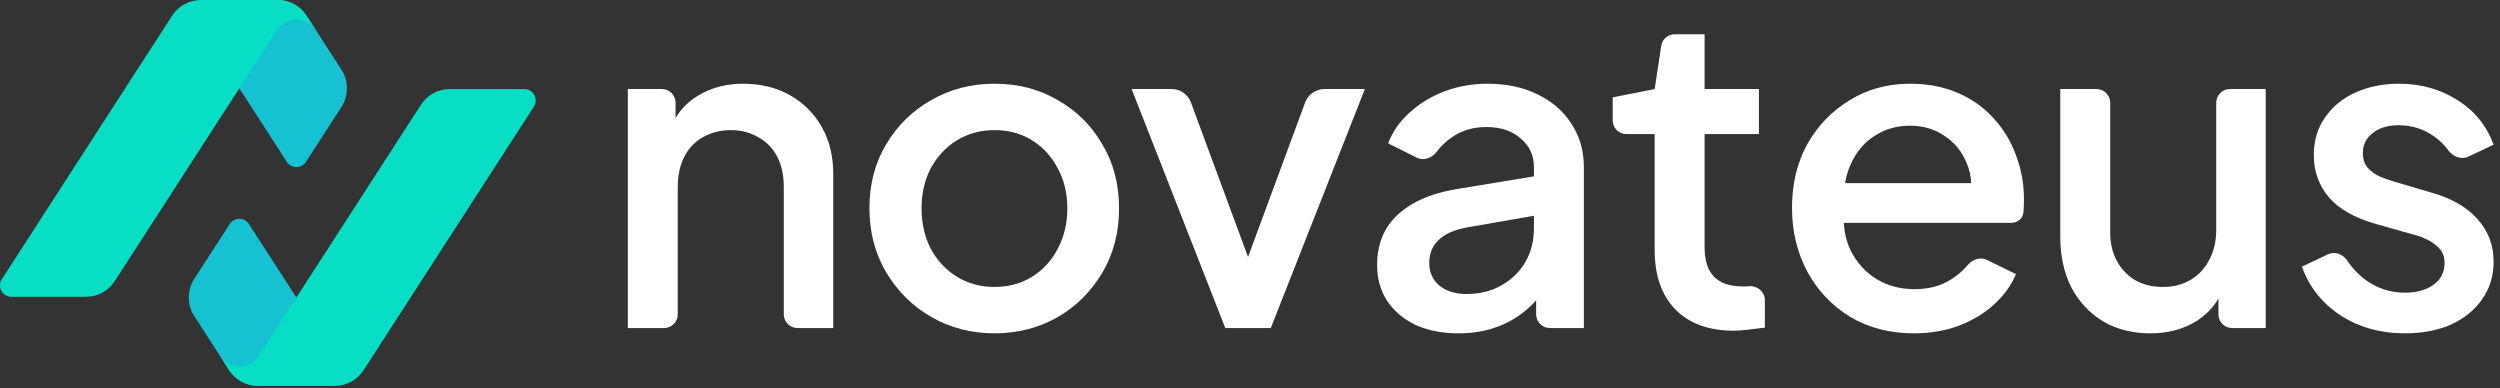<svg width="219" height="34" viewBox="0 0 219 34" fill="none" xmlns="http://www.w3.org/2000/svg">
<rect x="0" y="0" width="219" height="34" fill="#333333" stroke="none"/>
<path d="M25.125 14.176C25.519 14.786 26.411 14.786 26.805 14.176L29.913 9.366C30.553 8.375 30.553 7.101 29.913 6.11L26.851 1.372C26.299 0.517 25.35 0 24.332 0H17.802C17.009 0 16.532 0.877 16.962 1.543L25.125 14.176Z" fill="#16C2D2"/>
<path d="M15.079 1.372C15.631 0.517 16.58 0 17.598 0H24.332C25.35 0 26.299 0.516 26.851 1.371L27.685 2.66C26.878 1.412 25.052 1.412 24.246 2.661L10.051 24.628C9.499 25.483 8.55 26 7.532 26H1.002C0.209 26 -0.268 25.123 0.162 24.457L15.079 1.372Z" fill="#07DEC3"/>
<path d="M21.805 19.624C21.411 19.014 20.519 19.014 20.125 19.624L17.017 24.434C16.377 25.425 16.377 26.699 17.017 27.69L20.078 32.428C20.631 33.284 21.58 33.8 22.598 33.8H29.128C29.92 33.8 30.398 32.923 29.968 32.257L21.805 19.624Z" fill="#16C2D2"/>
<path d="M31.851 32.428C31.299 33.283 30.35 33.8 29.332 33.8H22.598C21.58 33.8 20.631 33.284 20.078 32.429L19.245 31.14C20.052 32.388 21.878 32.388 22.684 31.14L36.878 9.172C37.431 8.317 38.38 7.8 39.398 7.8H45.928C46.72 7.8 47.198 8.677 46.768 9.343L31.851 32.428Z" fill="#07DEC3"/>
<path d="M151.877 28.968C149.684 28.968 147.981 28.349 146.768 27.11C145.556 25.872 144.949 24.13 144.949 21.886V11.746H142.473C141.81 11.746 141.273 11.209 141.273 10.546V8.529L144.949 7.799L145.524 4.019C145.614 3.433 146.118 3 146.711 3H149.322V7.799H154.083V11.746H149.322V21.692C149.322 22.415 149.438 23.034 149.671 23.55C149.903 24.04 150.277 24.427 150.793 24.711C151.309 24.969 151.98 25.098 152.805 25.098C152.904 25.098 153.017 25.09 153.14 25.076C153.9 24.989 154.602 25.523 154.602 26.288V28.699C154.295 28.743 153.696 28.813 153.254 28.865L153.253 28.865L153.038 28.89C152.599 28.942 152.212 28.968 151.877 28.968Z" fill="white"/>
<path d="M54.998 7.799V28.736H58.172C58.834 28.736 59.371 28.198 59.371 27.536V16.39C59.371 15.358 59.565 14.468 59.952 13.72C60.339 12.972 60.881 12.404 61.577 12.017C62.3 11.604 63.112 11.398 64.016 11.398C64.919 11.398 65.718 11.604 66.415 12.017C67.137 12.404 67.692 12.972 68.079 13.72C68.466 14.442 68.66 15.332 68.66 16.39V27.536C68.66 28.198 69.197 28.736 69.86 28.736H72.994V15.229C72.994 13.681 72.659 12.314 71.988 11.127C71.317 9.94 70.388 9.011 69.201 8.341C68.015 7.67 66.647 7.334 65.099 7.334C63.603 7.334 62.287 7.683 61.152 8.379C60.333 8.863 59.675 9.515 59.178 10.335V8.999C59.178 8.336 58.641 7.799 57.978 7.799H54.998Z" fill="white"/>
<path fill-rule="evenodd" clip-rule="evenodd" d="M81.581 27.768C83.257 28.723 85.102 29.2 87.115 29.2C89.127 29.2 90.959 28.736 92.61 27.807C94.261 26.852 95.577 25.549 96.558 23.898C97.538 22.247 98.028 20.363 98.028 18.248C98.028 16.132 97.538 14.262 96.558 12.636C95.603 10.985 94.3 9.695 92.649 8.766C91.023 7.812 89.179 7.334 87.115 7.334C85.076 7.334 83.232 7.812 81.581 8.766C79.929 9.695 78.614 10.985 77.633 12.636C76.653 14.262 76.162 16.132 76.162 18.248C76.162 20.338 76.653 22.208 77.633 23.859C78.614 25.511 79.929 26.814 81.581 27.768ZM90.404 24.246C89.45 24.84 88.353 25.137 87.115 25.137C85.902 25.137 84.805 24.84 83.825 24.246C82.871 23.653 82.109 22.84 81.542 21.808C81 20.75 80.729 19.564 80.729 18.248C80.729 16.932 81 15.758 81.542 14.726C82.109 13.694 82.871 12.881 83.825 12.288C84.805 11.695 85.902 11.398 87.115 11.398C88.353 11.398 89.45 11.695 90.404 12.288C91.359 12.881 92.107 13.694 92.649 14.726C93.216 15.758 93.5 16.932 93.5 18.248C93.5 19.564 93.216 20.75 92.649 21.808C92.107 22.84 91.359 23.653 90.404 24.246Z" fill="white"/>
<path d="M107.335 28.736L99.131 7.799H102.637C103.391 7.799 104.064 8.268 104.325 8.975L109.328 22.51L114.331 8.975C114.592 8.268 115.266 7.799 116.019 7.799H119.564L111.321 28.736H107.335Z" fill="white"/>
<path fill-rule="evenodd" clip-rule="evenodd" d="M124.001 28.465C125.085 28.955 126.336 29.2 127.755 29.2C128.942 29.2 130.012 29.032 130.967 28.697C131.947 28.361 132.812 27.884 133.56 27.265C133.927 26.971 134.263 26.651 134.566 26.305V27.536C134.566 28.198 135.103 28.736 135.766 28.736H138.746V14.649C138.746 13.204 138.385 11.94 137.662 10.856C136.966 9.747 135.972 8.882 134.682 8.263C133.418 7.644 131.96 7.334 130.309 7.334C128.993 7.334 127.742 7.554 126.555 7.992C125.394 8.431 124.375 9.05 123.498 9.85C122.621 10.624 121.989 11.527 121.602 12.559L124.105 13.81C124.721 14.119 125.459 13.833 125.869 13.28C126.216 12.81 126.639 12.402 127.136 12.056C128.013 11.437 129.032 11.127 130.193 11.127C131.457 11.127 132.464 11.462 133.212 12.133C133.986 12.778 134.373 13.617 134.373 14.649V15.447L127.716 16.545C126.117 16.803 124.788 17.242 123.73 17.861C122.672 18.48 121.885 19.241 121.369 20.144C120.879 21.047 120.634 22.066 120.634 23.201C120.634 24.414 120.931 25.472 121.524 26.375C122.118 27.252 122.943 27.949 124.001 28.465ZM134.373 18.898V20.028C134.373 21.086 134.128 22.053 133.637 22.931C133.147 23.782 132.451 24.466 131.548 24.982C130.67 25.498 129.638 25.756 128.452 25.756C127.497 25.756 126.71 25.511 126.091 25.02C125.497 24.504 125.201 23.846 125.201 23.047C125.201 22.221 125.472 21.55 126.013 21.034C126.555 20.492 127.407 20.118 128.568 19.912L134.373 18.898Z" fill="white"/>
<path fill-rule="evenodd" clip-rule="evenodd" d="M162.089 27.768C163.714 28.723 165.572 29.2 167.662 29.2C169.081 29.2 170.383 28.981 171.57 28.542C172.783 28.078 173.815 27.459 174.666 26.684C175.543 25.885 176.188 24.995 176.601 24.014L174.052 22.767C173.483 22.489 172.806 22.711 172.398 23.195C171.981 23.69 171.486 24.118 170.912 24.479C170.035 25.046 168.964 25.33 167.7 25.33C166.462 25.33 165.352 25.033 164.372 24.44C163.417 23.846 162.669 23.021 162.127 21.963C161.773 21.236 161.57 20.423 161.52 19.525H176.167C176.718 19.525 177.207 19.15 177.253 18.601C177.254 18.591 177.254 18.582 177.255 18.572C177.256 18.562 177.257 18.552 177.257 18.542L177.259 18.519C177.285 18.158 177.298 17.809 177.298 17.474C177.298 16.106 177.066 14.816 176.601 13.604C176.163 12.391 175.518 11.32 174.666 10.392C173.815 9.437 172.77 8.689 171.532 8.147C170.293 7.605 168.887 7.334 167.313 7.334C165.352 7.334 163.598 7.812 162.05 8.766C160.502 9.695 159.264 10.972 158.335 12.598C157.432 14.223 156.98 16.093 156.98 18.209C156.98 20.273 157.432 22.144 158.335 23.821C159.238 25.472 160.489 26.788 162.089 27.768ZM161.63 16.042C161.729 15.435 161.895 14.88 162.127 14.378C162.618 13.294 163.314 12.469 164.217 11.901C165.12 11.308 166.152 11.011 167.313 11.011C168.474 11.011 169.48 11.308 170.332 11.901C171.209 12.469 171.854 13.255 172.267 14.262C172.512 14.811 172.649 15.404 172.676 16.042H161.63Z" fill="white"/>
<path d="M188.375 29.2C186.801 29.2 185.42 28.852 184.234 28.155C183.047 27.433 182.118 26.439 181.447 25.175C180.802 23.885 180.48 22.402 180.48 20.725V7.799H183.653C184.316 7.799 184.853 8.336 184.853 8.999V20.338C184.853 21.292 185.046 22.131 185.433 22.853C185.82 23.576 186.362 24.143 187.059 24.556C187.755 24.943 188.555 25.137 189.458 25.137C190.387 25.137 191.2 24.93 191.896 24.517C192.593 24.105 193.135 23.524 193.522 22.776C193.934 22.028 194.141 21.15 194.141 20.144V8.999C194.141 8.336 194.678 7.799 195.341 7.799H198.475V28.736H195.534C194.872 28.736 194.334 28.198 194.334 27.536V26.15C193.849 26.977 193.191 27.645 192.361 28.155C191.225 28.852 189.897 29.2 188.375 29.2Z" fill="white"/>
<path d="M205.011 27.613C206.636 28.671 208.519 29.2 210.661 29.2C212.209 29.2 213.563 28.942 214.724 28.426C215.885 27.884 216.788 27.149 217.433 26.22C218.104 25.265 218.44 24.169 218.44 22.931C218.44 21.486 217.975 20.247 217.046 19.215C216.118 18.158 214.789 17.384 213.06 16.893L209.655 15.887C209.216 15.758 208.79 15.603 208.378 15.423C207.965 15.216 207.629 14.958 207.371 14.649C207.113 14.313 206.984 13.9 206.984 13.41C206.984 12.688 207.268 12.107 207.836 11.669C208.403 11.204 209.165 10.972 210.119 10.972C211.229 10.972 212.222 11.269 213.099 11.862C213.643 12.22 214.098 12.652 214.464 13.159C214.866 13.716 215.594 14.016 216.215 13.723L218.44 12.675C217.82 10.998 216.763 9.695 215.266 8.766C213.77 7.812 212.067 7.334 210.158 7.334C208.739 7.334 207.462 7.592 206.326 8.108C205.191 8.624 204.301 9.36 203.656 10.314C203.011 11.243 202.689 12.34 202.689 13.604C202.689 14.997 203.127 16.223 204.004 17.28C204.907 18.312 206.262 19.086 208.068 19.602L211.357 20.531C211.796 20.634 212.222 20.789 212.635 20.996C213.073 21.202 213.434 21.473 213.718 21.808C214.002 22.118 214.144 22.531 214.144 23.047C214.144 23.846 213.821 24.479 213.176 24.943C212.531 25.407 211.693 25.64 210.661 25.64C209.448 25.64 208.339 25.291 207.333 24.595C206.657 24.115 206.08 23.518 205.6 22.806C205.232 22.258 204.528 21.997 203.931 22.278L201.644 23.356C202.289 25.137 203.411 26.555 205.011 27.613Z" fill="white"/>
</svg>
